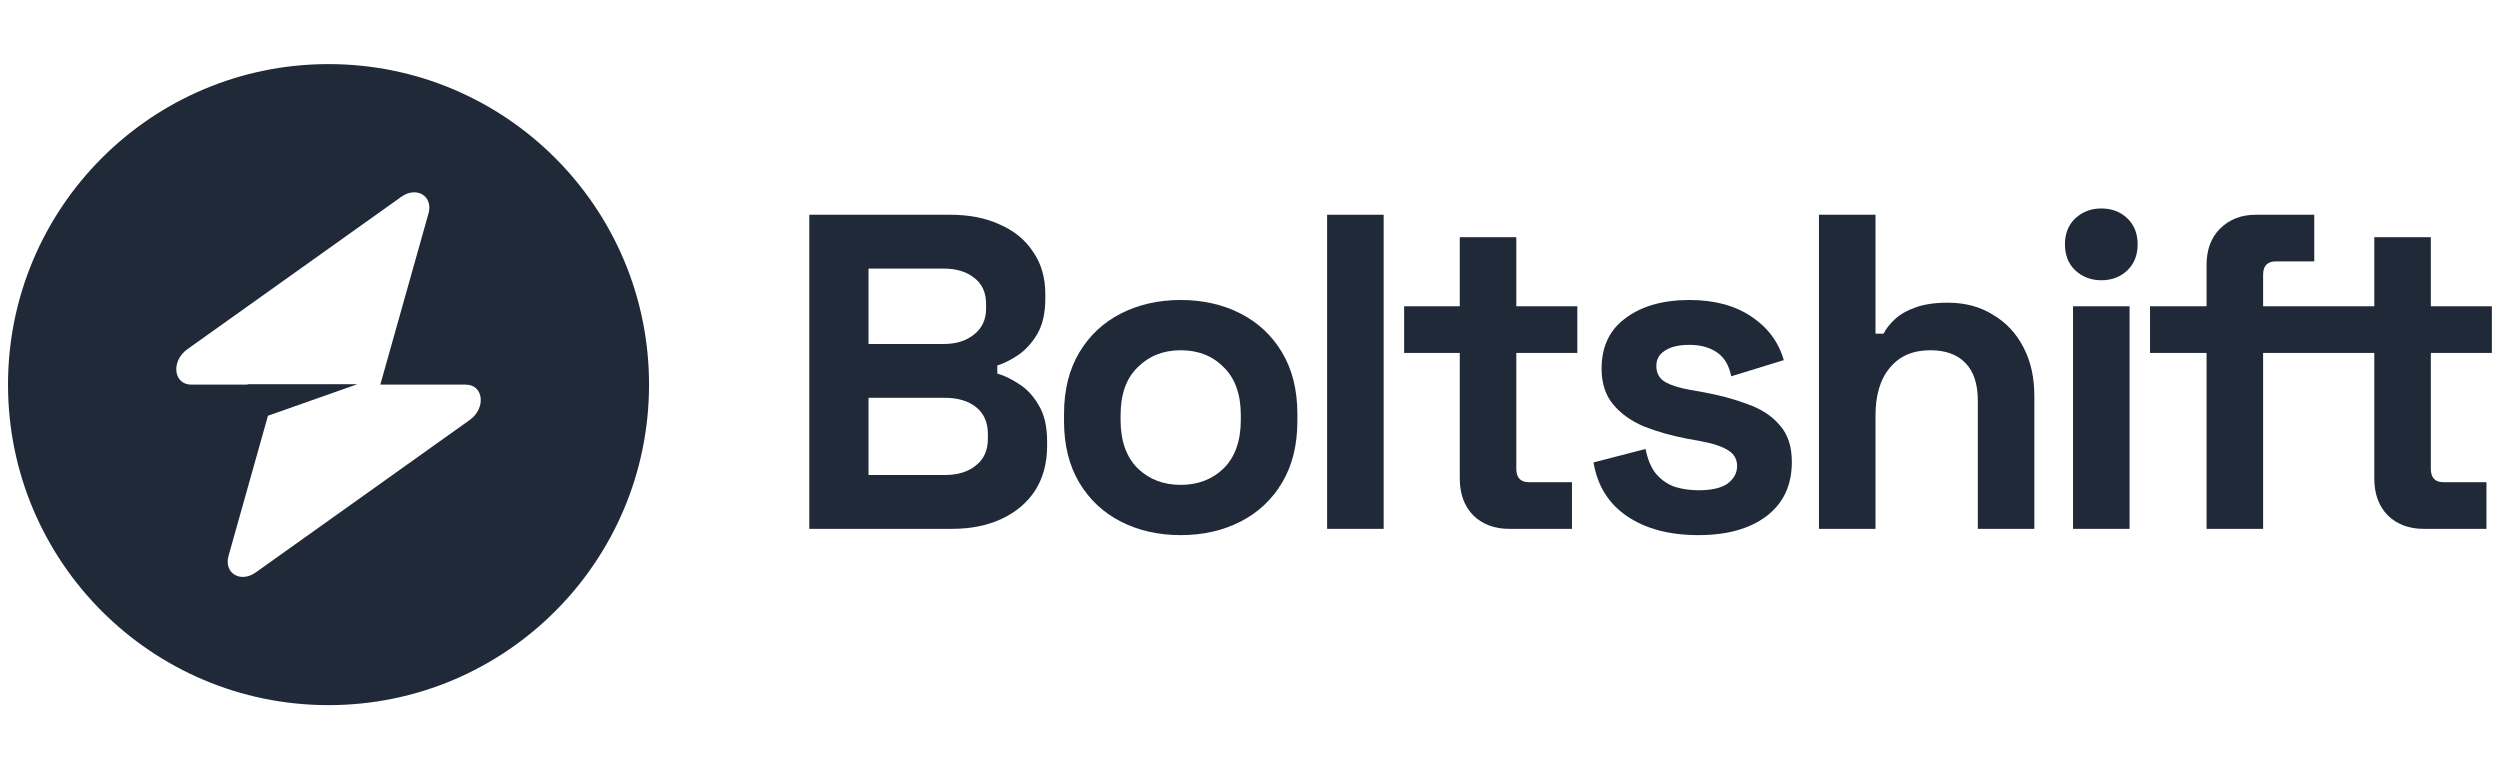 <svg xmlns="http://www.w3.org/2000/svg" width="156" height="48" viewBox="0 0 156 48" fill="none"><path fill-rule="evenodd" clip-rule="evenodd" d="M20.5 44C31.546 44 40.5 35.046 40.5 24C40.5 12.954 31.546 4 20.5 4C9.454 4 0.5 12.954 0.5 24C0.5 35.046 9.454 44 20.5 44ZM26.739 13.317C27.043 12.238 25.996 11.6 25.04 12.281L11.693 21.79C10.656 22.528 10.819 24 11.938 24H15.453V23.973H22.302L16.721 25.942L14.261 34.683C13.957 35.762 15.004 36.4 15.96 35.719L29.307 26.21C30.344 25.472 30.181 24 29.062 24H23.732L26.739 13.317Z" fill="#1F2937"></path><path d="M129.497 16.872C129.945 17.282 130.486 17.488 131.121 17.488C131.774 17.488 132.315 17.282 132.745 16.872C133.174 16.461 133.389 15.92 133.389 15.248C133.389 14.576 133.174 14.034 132.745 13.624C132.315 13.213 131.774 13.008 131.121 13.008C130.486 13.008 129.945 13.213 129.497 13.624C129.067 14.034 128.853 14.576 128.853 15.248C128.853 15.92 129.067 16.461 129.497 16.872Z" fill="#1F2937"></path><path fill-rule="evenodd" clip-rule="evenodd" d="M62.484 32.384C61.607 32.794 60.58 33 59.404 33H50.5V13.4H59.292C60.487 13.4 61.523 13.605 62.4 14.016C63.296 14.408 63.987 14.977 64.472 15.724C64.976 16.452 65.228 17.329 65.228 18.356V18.636C65.228 19.532 65.06 20.269 64.724 20.848C64.388 21.408 63.987 21.846 63.52 22.164C63.072 22.462 62.643 22.677 62.232 22.808V23.312C62.643 23.424 63.091 23.639 63.576 23.956C64.061 24.255 64.472 24.693 64.808 25.272C65.163 25.851 65.34 26.607 65.34 27.54V27.82C65.34 28.902 65.088 29.836 64.584 30.62C64.08 31.385 63.38 31.973 62.484 32.384ZM60.916 25.412C60.431 25.02 59.777 24.824 58.956 24.824H54.196V29.64H58.956C59.759 29.64 60.403 29.444 60.888 29.052C61.392 28.66 61.644 28.1 61.644 27.372V27.092C61.644 26.364 61.401 25.804 60.916 25.412ZM60.804 17.348C60.319 16.956 59.684 16.76 58.9 16.76H54.196V21.464H58.9C59.665 21.464 60.291 21.268 60.776 20.876C61.28 20.484 61.532 19.942 61.532 19.252V18.972C61.532 18.262 61.289 17.721 60.804 17.348Z" fill="#1F2937"></path><path fill-rule="evenodd" clip-rule="evenodd" d="M73.675 33.392C72.294 33.392 71.053 33.112 69.951 32.552C68.85 31.992 67.982 31.18 67.347 30.116C66.713 29.052 66.395 27.773 66.395 26.28V25.832C66.395 24.338 66.713 23.06 67.347 21.996C67.982 20.932 68.85 20.12 69.951 19.56C71.053 19 72.294 18.72 73.675 18.72C75.057 18.72 76.298 19 77.4 19.56C78.501 20.12 79.369 20.932 80.004 21.996C80.638 23.06 80.956 24.338 80.956 25.832V26.28C80.956 27.773 80.638 29.052 80.004 30.116C79.369 31.18 78.501 31.992 77.4 32.552C76.298 33.112 75.057 33.392 73.675 33.392ZM73.675 30.256C74.758 30.256 75.654 29.91 76.364 29.22C77.073 28.511 77.427 27.503 77.427 26.196V25.916C77.427 24.609 77.073 23.61 76.364 22.92C75.673 22.21 74.777 21.856 73.675 21.856C72.593 21.856 71.697 22.21 70.987 22.92C70.278 23.61 69.924 24.609 69.924 25.916V26.196C69.924 27.503 70.278 28.511 70.987 29.22C71.697 29.91 72.593 30.256 73.675 30.256Z" fill="#1F2937"></path><path d="M94.169 33C93.255 33 92.508 32.72 91.93 32.16C91.37 31.581 91.09 30.816 91.09 29.864V22.024H87.618V19.112H91.09V14.8H94.618V19.112H98.425V22.024H94.618V29.248C94.618 29.808 94.879 30.088 95.401 30.088H98.09V33H94.169Z" fill="#1F2937"></path><path d="M101.535 32.216C102.692 33 104.176 33.392 105.987 33.392C107.76 33.392 109.17 33 110.215 32.216C111.279 31.413 111.811 30.284 111.811 28.828C111.811 27.857 111.559 27.092 111.055 26.532C110.57 25.953 109.898 25.515 109.039 25.216C108.199 24.898 107.256 24.646 106.211 24.46L105.427 24.32C104.792 24.208 104.288 24.049 103.915 23.844C103.542 23.62 103.355 23.284 103.355 22.836C103.355 22.425 103.532 22.108 103.887 21.884C104.242 21.641 104.755 21.52 105.427 21.52C106.099 21.52 106.659 21.669 107.107 21.968C107.574 22.267 107.882 22.77 108.031 23.48L111.307 22.472C110.99 21.352 110.318 20.447 109.291 19.756C108.264 19.065 106.976 18.72 105.427 18.72C103.784 18.72 102.459 19.093 101.451 19.84C100.443 20.568 99.939 21.622 99.939 23.004C99.939 23.919 100.182 24.665 100.667 25.244C101.152 25.823 101.796 26.28 102.599 26.616C103.402 26.933 104.288 27.185 105.259 27.372L106.043 27.512C106.864 27.661 107.462 27.857 107.835 28.1C108.208 28.324 108.395 28.651 108.395 29.08C108.395 29.509 108.199 29.873 107.807 30.172C107.415 30.452 106.808 30.592 105.987 30.592C105.446 30.592 104.942 30.517 104.475 30.368C104.027 30.2 103.644 29.929 103.327 29.556C103.028 29.183 102.814 28.669 102.683 28.016L99.435 28.856C99.678 30.312 100.378 31.432 101.535 32.216Z" fill="#1F2937"></path><path d="M117.927 22.948C117.329 23.657 117.031 24.656 117.031 25.944V33H113.503V13.4H117.031V20.82H117.535C117.684 20.521 117.917 20.223 118.235 19.924C118.552 19.625 118.972 19.383 119.495 19.196C120.036 18.991 120.717 18.888 121.539 18.888C122.621 18.888 123.564 19.14 124.367 19.644C125.188 20.129 125.823 20.811 126.271 21.688C126.719 22.547 126.943 23.555 126.943 24.712V33H123.415V24.992C123.415 23.947 123.153 23.163 122.631 22.64C122.127 22.117 121.399 21.856 120.447 21.856C119.364 21.856 118.524 22.22 117.927 22.948Z" fill="#1F2937"></path><path d="M148.996 32.16C148.436 31.581 148.156 30.816 148.156 29.864V22.024H141.218V33H137.69V22.024H134.162V19.112H137.69V16.536C137.69 15.584 137.97 14.828 138.53 14.268C139.109 13.689 139.855 13.4 140.77 13.4H144.41V16.312H142.002C141.479 16.312 141.218 16.592 141.218 17.152V19.112H148.156V14.8H151.684V19.112H155.492V22.024H151.684V29.248C151.684 29.808 151.945 30.088 152.468 30.088H155.156V33H151.236C150.321 33 149.575 32.72 148.996 32.16Z" fill="#1F2937"></path><path d="M129.357 19.112V33H132.885V19.112H129.357Z" fill="#1F2937"></path><path d="M82.812 13.4V33H86.34V13.4H82.812Z" fill="#1F2937"></path></svg>